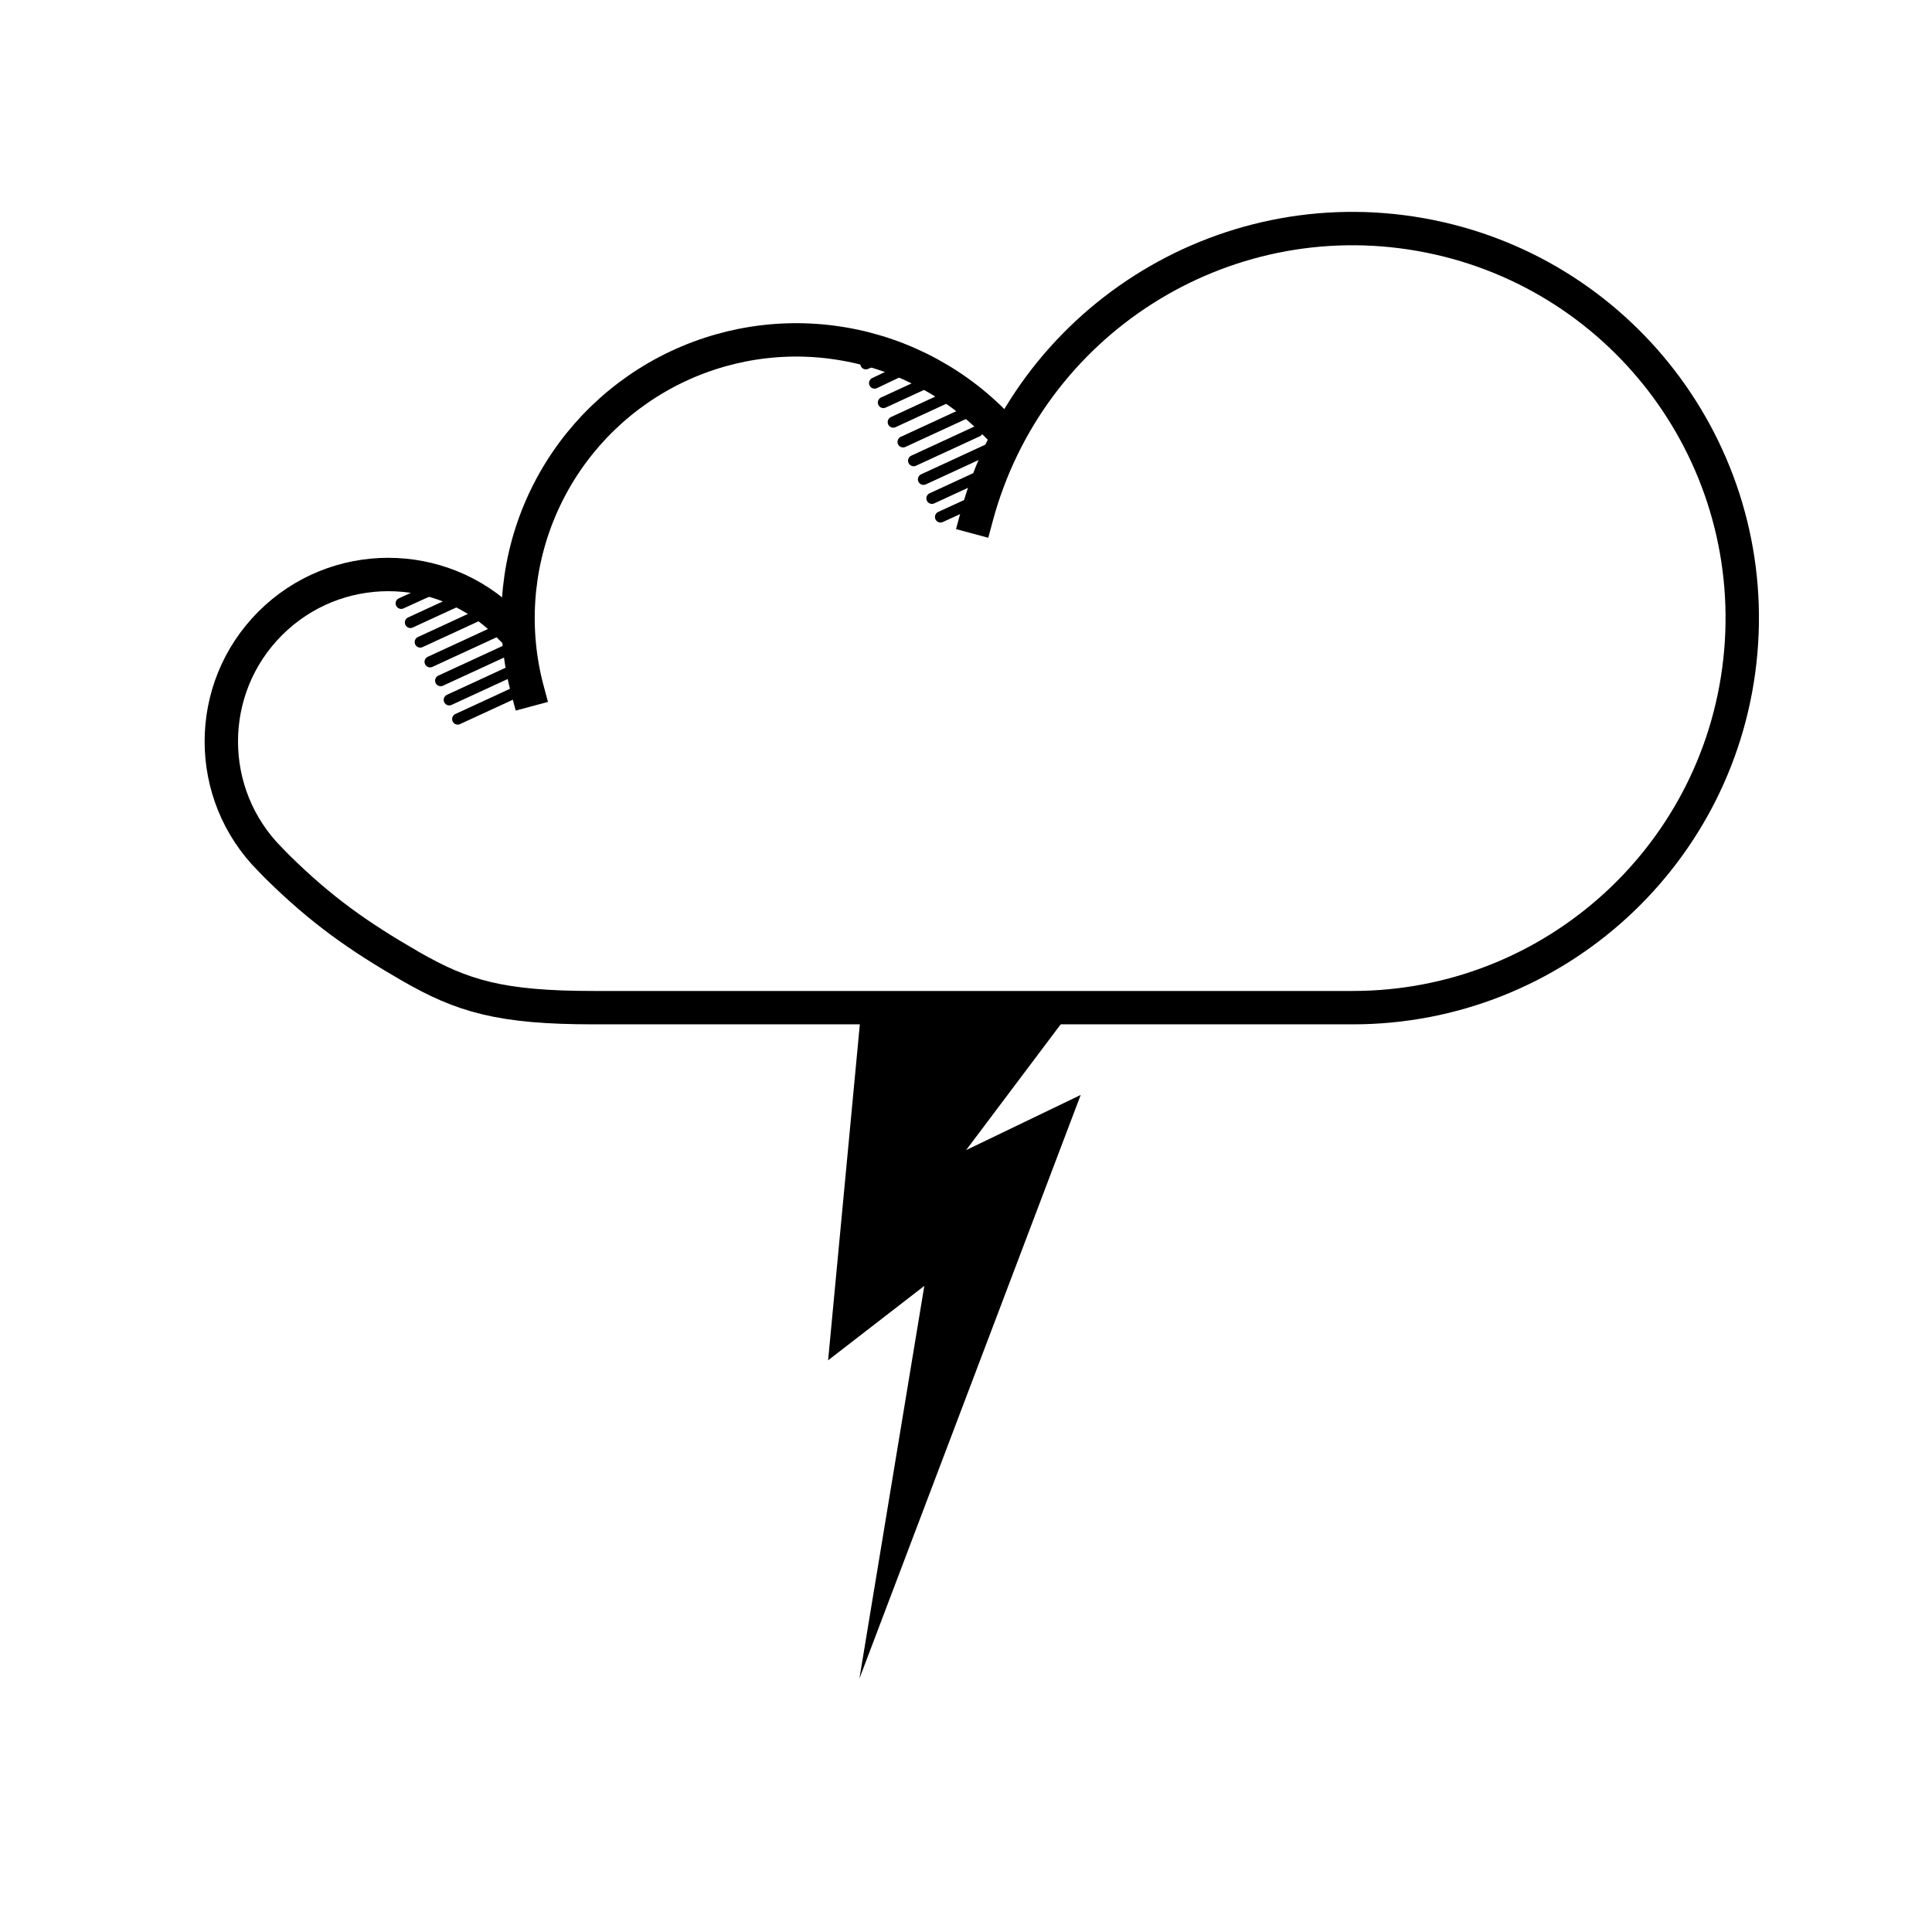 <?xml version="1.0" encoding="UTF-8"?>
<!-- The Best Svg Icon site in the world: iconSvg.co, Visit us! https://iconsvg.co -->
<svg width="800px" height="800px" version="1.1" viewBox="144 144 512 512" xmlns="http://www.w3.org/2000/svg">
 <g stroke="#000000">
  <path transform="matrix(5.038 0 0 5.038 148.09 -4650)" d="m26.937 987.87c-0.834-3.112-0.618-6.412 0.615-9.389 1.234-2.977 3.414-5.463 6.204-7.074 2.79-1.611 6.034-2.256 9.227-1.835 3.194 0.42 6.161 1.883 8.439 4.161" fill="none" stroke-linecap="square" stroke-linejoin="round" stroke-width="1.756"/>
  <path transform="matrix(5.038 0 0 5.038 148.09 -4650)" d="m50.553 978.78c2.749-10.262 12.887-16.72 23.349-14.875 10.462 1.845 17.779 11.38 16.854 21.964-0.926 10.583-9.788 18.704-20.412 18.704h-39.943c-4.884 0-6.899-0.603-9.637-2.184-2.709-1.564-4.669-2.938-6.99-5.229l-0.372-0.381c-3.429-3.429-3.429-8.989 0-12.419 3.429-3.429 8.989-3.429 12.419 0" fill="none" stroke-linecap="square" stroke-linejoin="round" stroke-width="1.756"/>
  <path transform="matrix(5.038 0 0 5.038 148.09 -4650)" d="m24.14 982.76-3.363 1.552" fill="none" stroke-linecap="round" stroke-width=".585"/>
  <path transform="matrix(5.038 0 0 5.038 148.09 -4650)" d="m24.657 983.79-3.363 1.552" fill="none" stroke-linecap="round" stroke-width=".585"/>
  <path transform="matrix(5.038 0 0 5.038 148.09 -4650)" d="m25.175 984.83-3.363 1.552" fill="none" stroke-linecap="round" stroke-width=".585"/>
  <path transform="matrix(5.038 0 0 5.038 148.09 -4650)" d="m25.731 985.82-3.363 1.552" fill="none" stroke-linecap="round" stroke-width=".585"/>
  <path transform="matrix(5.038 0 0 5.038 148.09 -4650)" d="m26.183 986.83-3.363 1.552" fill="none" stroke-linecap="round" stroke-width=".585"/>
  <path transform="matrix(5.038 0 0 5.038 148.09 -4650)" d="m26.627 987.84-3.363 1.552" fill="none" stroke-linecap="round" stroke-width=".585"/>
  <path transform="matrix(5.038 0 0 5.038 148.09 -4650)" d="m49.02 971.19-3.363 1.552" fill="none" stroke-linecap="round" stroke-width=".585"/>
  <path transform="matrix(5.038 0 0 5.038 148.09 -4650)" d="m49.538 972.22-3.363 1.552" fill="none" stroke-linecap="round" stroke-width=".585"/>
  <path transform="matrix(5.038 0 0 5.038 148.09 -4650)" d="m50.055 973.26-3.363 1.552" fill="none" stroke-linecap="round" stroke-width=".585"/>
  <path transform="matrix(5.038 0 0 5.038 148.09 -4650)" d="m50.61 974.25-3.363 1.552" fill="none" stroke-linecap="round" stroke-width=".585"/>
  <path transform="matrix(5.038 0 0 5.038 148.09 -4650)" d="m51.128 975.23-3.363 1.552" fill="none" stroke-linecap="round" stroke-width=".585"/>
  <path transform="matrix(5.038 0 0 5.038 148.09 -4650)" d="m51.572 976.23-3.363 1.552" fill="none" stroke-linecap="round" stroke-width=".585"/>
  <path transform="matrix(5.038 0 0 5.038 148.09 -4650)" d="m23.202 981.98-2.911 1.326" fill="none" stroke-linecap="round" stroke-width=".585"/>
  <path transform="matrix(5.038 0 0 5.038 148.09 -4650)" d="m51.411 977.5-2.749 1.262" fill="none" stroke-linecap="round" stroke-width=".585"/>
  <path transform="matrix(5.038 0 0 5.038 148.09 -4650)" d="m47.78 970.49-2.587 1.229" fill="none" stroke-linecap="round" stroke-width=".585"/>
  <path transform="matrix(5.038 0 0 5.038 148.09 -4650)" d="m46.557 969.9-1.821 0.806" fill="none" stroke-linecap="round" stroke-width=".585"/>
  <path transform="matrix(5.038 0 0 5.038 148.09 -4650)" d="m45 1004.6-1.645 17.422 5.155-3.987-2.804 16.964 9.418-24.841-6.75 3.25 6.625-8.812" fill-rule="evenodd" stroke-miterlimit="12"/>
 </g>
</svg>